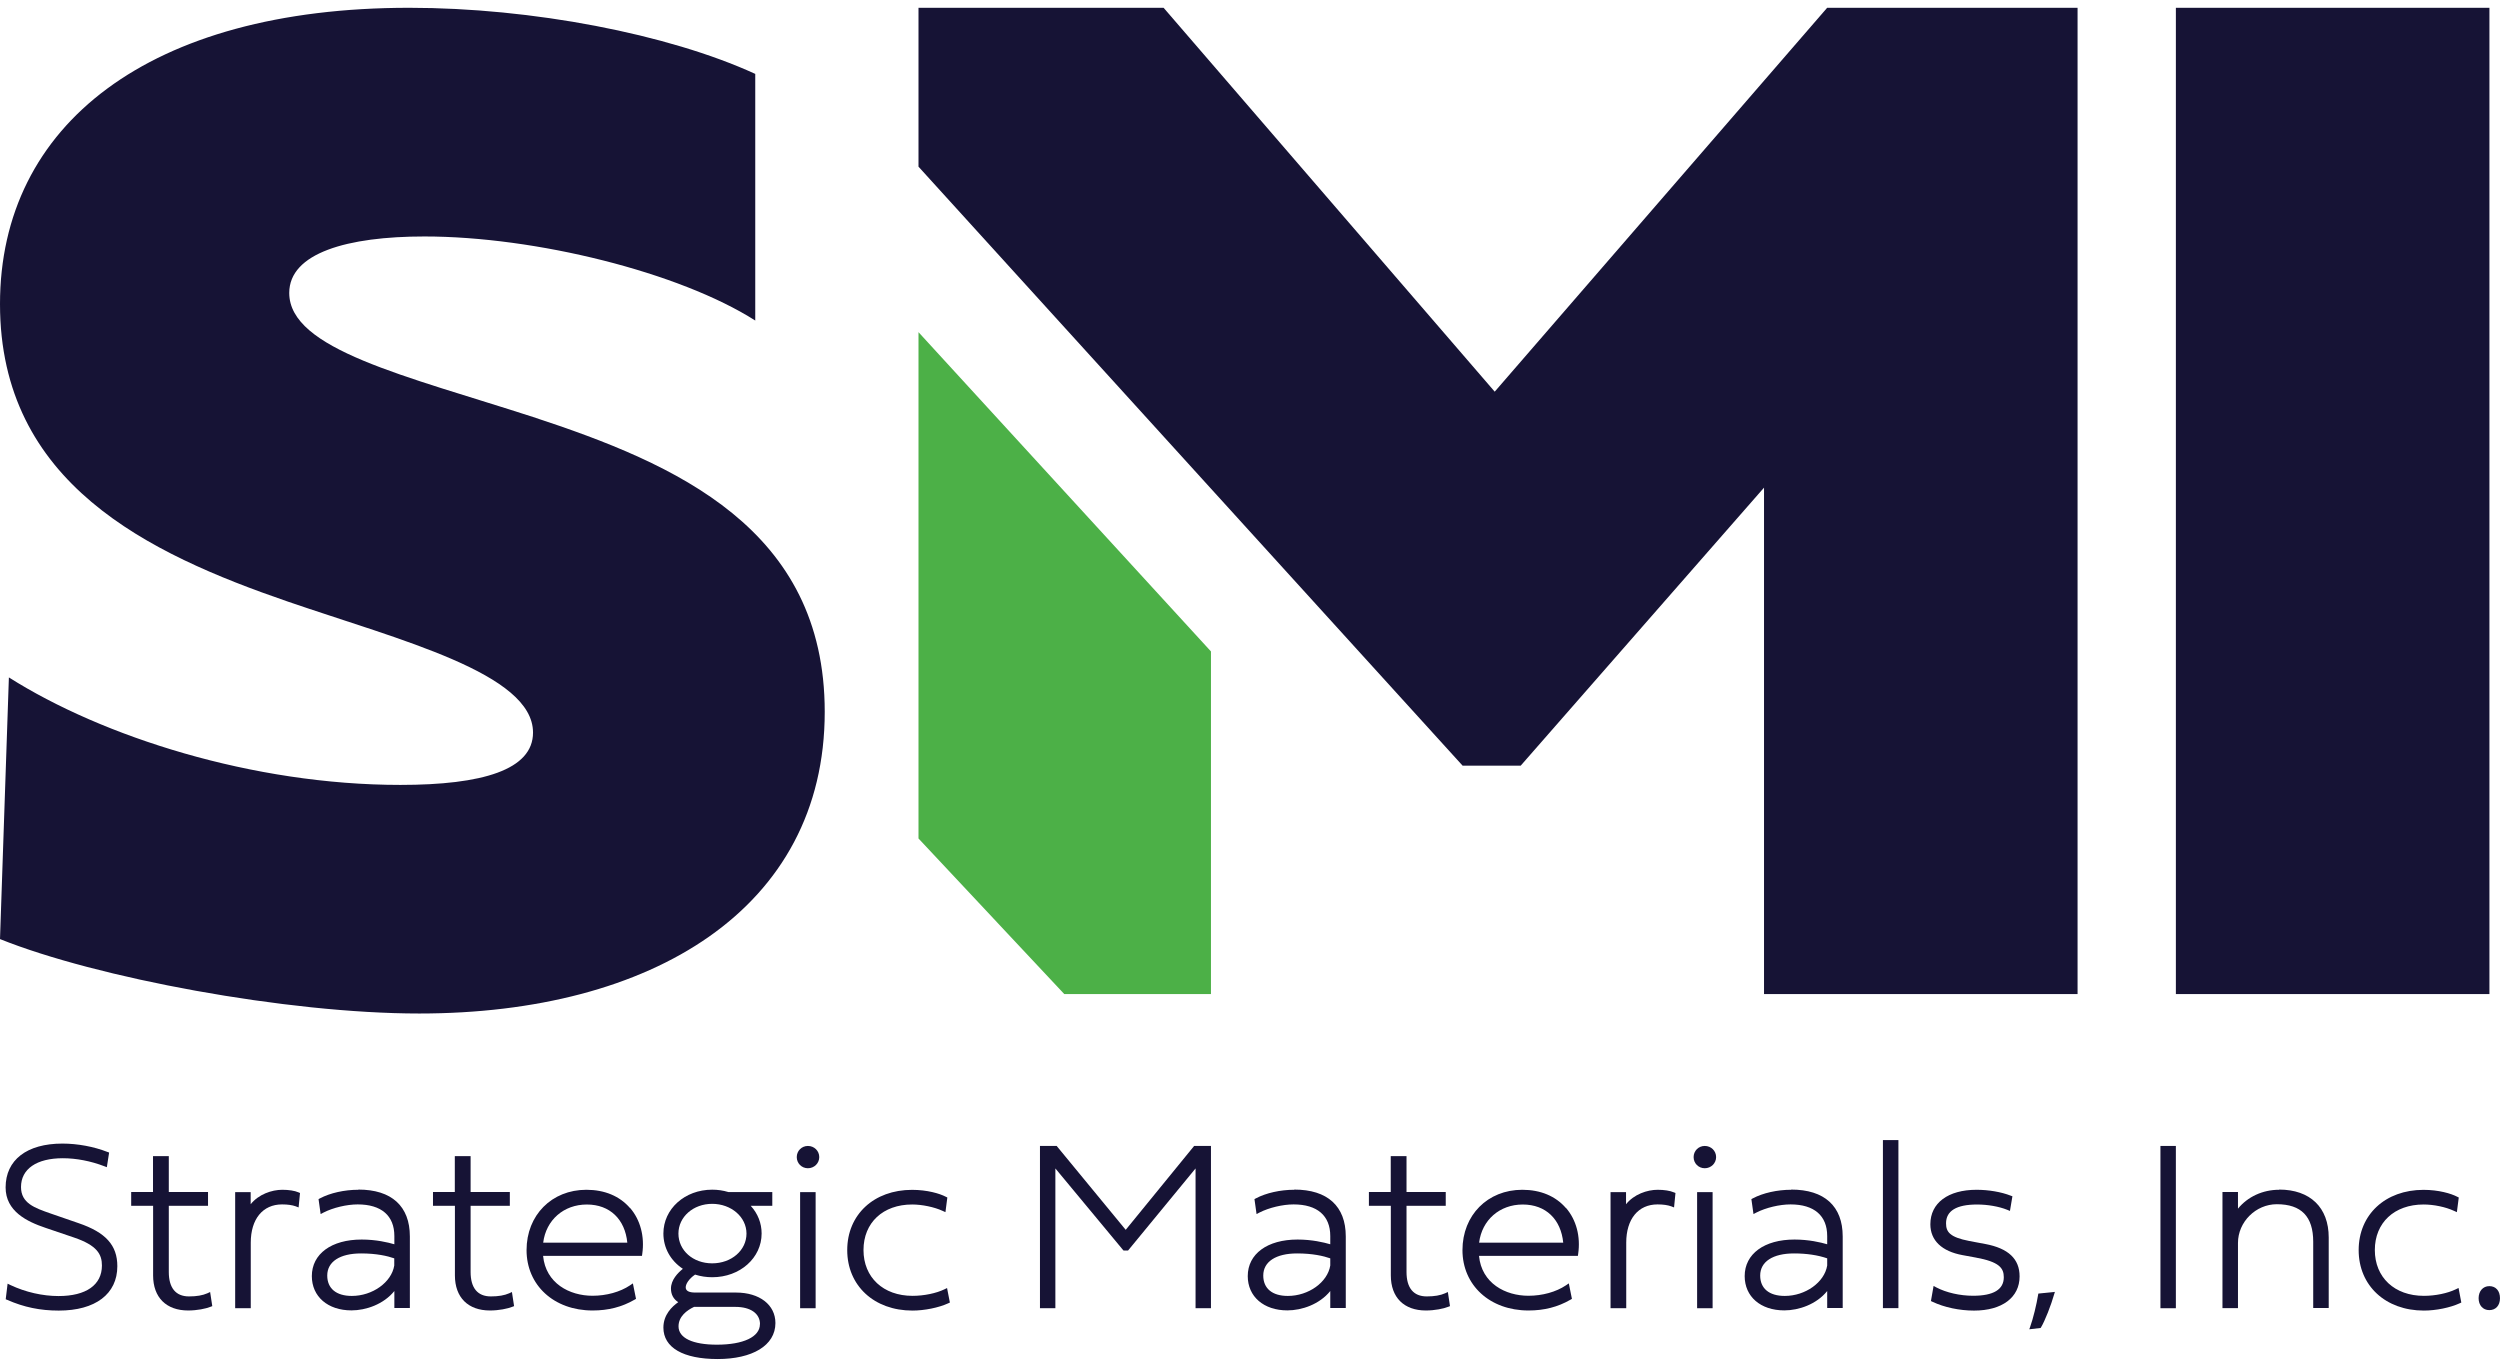 <svg xmlns="http://www.w3.org/2000/svg" width="148" height="81" viewBox="0 0 148 81" fill="none"><g clip-path="url(#clip0_2115_13899)"><path d="M4.646 72.409L2.979 71.833C2.05 71.508 1.244 71.229 1.244 70.272C1.244 69.204 2.167 68.567 3.718 68.567C4.512 68.567 5.38 68.735 6.163 69.037L6.325 69.098L6.46 68.231L6.353 68.192C5.553 67.879 4.585 67.7 3.695 67.7C1.591 67.7 0.332 68.668 0.332 70.295C0.332 71.71 1.597 72.319 2.693 72.688L4.389 73.264C5.754 73.728 6.034 74.26 6.034 74.919C6.034 76.066 5.1 76.726 3.466 76.726C2.52 76.726 1.513 76.496 0.623 76.077L0.45 75.993L0.338 76.916L0.433 76.955C1.412 77.386 2.38 77.587 3.477 77.587C5.648 77.587 6.946 76.603 6.946 74.959C6.946 73.717 6.258 72.957 4.646 72.409Z" fill="#161335"></path><path d="M12.444 76.485L12.276 76.563C11.996 76.686 11.644 76.748 11.19 76.748C10.407 76.748 9.993 76.25 9.993 75.299V71.385H12.315V70.568H9.993V68.443H9.058V70.568H7.766V71.385H9.064V75.506C9.064 76.809 9.842 77.581 11.14 77.581C11.666 77.581 12.181 77.475 12.461 77.363L12.567 77.323L12.438 76.479L12.444 76.485Z" fill="#161335"></path><path d="M17.666 70.586C17.453 70.49 17.089 70.435 16.714 70.435C16.087 70.435 15.31 70.703 14.84 71.29V70.574H13.922V77.447H14.845V73.566C14.845 72.168 15.556 71.301 16.697 71.301C17.039 71.301 17.296 71.341 17.503 71.413L17.677 71.48L17.761 70.625L17.666 70.586Z" fill="#161335"></path><path d="M21.214 70.434C20.392 70.434 19.541 70.624 18.942 70.943L18.858 70.988L18.981 71.871L19.155 71.782C19.714 71.496 20.526 71.301 21.175 71.301C22.574 71.301 23.346 71.966 23.346 73.174V73.661C22.966 73.549 22.261 73.381 21.41 73.381C19.619 73.381 18.461 74.231 18.461 75.545C18.461 76.759 19.407 77.575 20.806 77.575C21.662 77.575 22.708 77.217 23.346 76.429V77.435H24.264V73.197C24.264 71.407 23.184 70.423 21.214 70.423V70.434ZM23.34 74.494V74.919C23.178 75.914 22.053 76.719 20.828 76.719C19.905 76.719 19.373 76.278 19.373 75.512C19.373 74.69 20.123 74.203 21.376 74.203C22.294 74.203 22.938 74.354 23.34 74.494Z" fill="#161335"></path><path d="M30.311 76.485L30.143 76.563C29.863 76.686 29.511 76.748 29.058 76.748C28.274 76.748 27.86 76.25 27.86 75.299V71.385H30.182V70.568H27.86V68.443H26.925V70.568H25.633V71.385H26.931V75.506C26.931 76.809 27.709 77.581 29.007 77.581C29.533 77.581 30.048 77.475 30.328 77.363L30.434 77.323L30.305 76.479L30.311 76.485Z" fill="#161335"></path><path d="M37.294 71.514C36.684 70.809 35.794 70.435 34.714 70.435C32.66 70.435 31.172 71.939 31.172 74.008C31.172 76.077 32.783 77.581 35.083 77.581C36.012 77.581 36.818 77.374 37.562 76.944L37.652 76.893L37.467 75.976L37.294 76.094C36.712 76.485 35.9 76.709 35.078 76.709C33.718 76.709 32.308 75.976 32.151 74.349H38.005L38.021 74.232C38.172 73.203 37.909 72.213 37.299 71.508L37.294 71.514ZM32.157 73.566C32.325 72.224 33.371 71.307 34.742 71.307C36.113 71.307 37.003 72.191 37.137 73.566H32.157Z" fill="#161335"></path><path d="M43.571 76.519H41.159C40.784 76.519 40.594 76.418 40.594 76.211C40.594 76.021 40.767 75.719 41.148 75.456C41.484 75.562 41.814 75.612 42.166 75.612C43.806 75.612 45.088 74.472 45.088 73.023C45.088 72.414 44.864 71.844 44.444 71.385H45.72V70.569H43.118C42.799 70.473 42.486 70.429 42.161 70.429C40.538 70.429 39.273 71.57 39.273 73.023C39.273 73.873 39.693 74.628 40.426 75.115C40.13 75.35 39.721 75.769 39.721 76.284C39.721 76.636 39.872 76.91 40.152 77.089C39.783 77.346 39.273 77.833 39.273 78.593C39.273 79.779 40.443 80.455 42.486 80.455C44.528 80.455 45.905 79.661 45.905 78.325C45.905 77.245 44.965 76.519 43.571 76.519ZM44.987 78.392C44.987 79.141 44.013 79.605 42.441 79.605C40.997 79.605 40.169 79.208 40.169 78.52C40.169 77.933 40.661 77.57 41.087 77.368H43.538C44.433 77.368 44.992 77.76 44.992 78.392H44.987ZM40.163 73.029C40.163 72.039 41.042 71.267 42.161 71.267C43.28 71.267 44.192 72.039 44.192 73.029C44.192 74.019 43.303 74.79 42.161 74.79C41.019 74.79 40.163 74.019 40.163 73.029Z" fill="#161335"></path><path d="M48.285 70.574H47.367V77.447H48.285V70.574Z" fill="#161335"></path><path d="M47.828 67.84C47.459 67.84 47.168 68.131 47.168 68.5C47.168 68.869 47.459 69.16 47.828 69.16C48.198 69.16 48.5 68.869 48.5 68.5C48.5 68.131 48.203 67.84 47.828 67.84Z" fill="#161335"></path><path d="M56.071 76.25L55.909 76.328C55.422 76.563 54.7 76.714 54.023 76.714C52.288 76.714 51.119 75.623 51.119 74.002C51.119 72.38 52.277 71.306 54.001 71.306C54.588 71.306 55.31 71.457 55.797 71.681L55.97 71.759L56.082 70.892L55.993 70.848C55.629 70.657 54.89 70.439 53.995 70.439C51.734 70.439 50.156 71.905 50.156 74.007C50.156 76.11 51.745 77.586 54.017 77.586C54.728 77.586 55.579 77.413 56.133 77.156L56.233 77.111L56.066 76.255L56.071 76.25Z" fill="#161335"></path><path d="M70.693 67.84L66.642 72.806L62.596 67.89L62.557 67.84H61.566V77.447H62.478V69.171L66.468 73.98L66.513 74.03H66.782L70.777 69.171V77.447H71.689V67.84H70.693Z" fill="#161335"></path><path d="M76.62 70.434C75.798 70.434 74.947 70.624 74.348 70.943L74.264 70.988L74.388 71.871L74.561 71.782C75.121 71.496 75.932 71.301 76.581 71.301C77.98 71.301 78.752 71.966 78.752 73.174V73.661C78.372 73.549 77.667 73.381 76.816 73.381C75.025 73.381 73.867 74.231 73.867 75.545C73.867 76.759 74.813 77.575 76.212 77.575C77.068 77.575 78.115 77.217 78.752 76.429V77.435H79.67V73.197C79.67 71.407 78.59 70.423 76.62 70.423V70.434ZM78.752 74.494V74.919C78.59 75.914 77.465 76.719 76.24 76.719C75.317 76.719 74.785 76.278 74.785 75.512C74.785 74.69 75.535 74.203 76.788 74.203C77.706 74.203 78.35 74.354 78.752 74.494Z" fill="#161335"></path><path d="M85.717 76.485L85.549 76.563C85.27 76.686 84.917 76.748 84.464 76.748C83.68 76.748 83.266 76.25 83.266 75.299V71.385H85.588V70.568H83.266V68.443H82.332V70.568H81.039V71.385H82.337V75.506C82.337 76.809 83.115 77.581 84.413 77.581C84.939 77.581 85.454 77.475 85.734 77.363L85.84 77.323L85.712 76.479L85.717 76.485Z" fill="#161335"></path><path d="M92.7 71.514C92.09 70.809 91.2 70.435 90.12 70.435C88.067 70.435 86.578 71.939 86.578 74.008C86.578 76.077 88.19 77.581 90.49 77.581C91.419 77.581 92.224 77.374 92.969 76.944L93.058 76.893L92.874 75.976L92.7 76.094C92.118 76.485 91.307 76.709 90.484 76.709C89.124 76.709 87.714 75.976 87.557 74.349H93.411L93.427 74.232C93.579 73.203 93.316 72.213 92.706 71.508L92.7 71.514ZM87.563 73.566C87.731 72.224 88.777 71.307 90.148 71.307C91.519 71.307 92.409 72.191 92.543 73.566H87.563Z" fill="#161335"></path><path d="M99.087 70.586C98.875 70.49 98.511 70.435 98.136 70.435C97.509 70.435 96.731 70.703 96.261 71.29V70.574H95.344V77.447H96.273V73.566C96.273 72.168 96.983 71.301 98.125 71.301C98.466 71.301 98.724 71.341 98.931 71.413L99.104 71.48L99.188 70.625L99.093 70.586H99.087Z" fill="#161335"></path><path d="M101.386 70.574H100.469V77.447H101.386V70.574Z" fill="#161335"></path><path d="M100.922 67.84C100.553 67.84 100.262 68.131 100.262 68.5C100.262 68.869 100.553 69.16 100.922 69.16C101.291 69.16 101.594 68.869 101.594 68.5C101.594 68.131 101.297 67.84 100.922 67.84Z" fill="#161335"></path><path d="M106.038 70.434C105.216 70.434 104.365 70.624 103.766 70.943L103.682 70.988L103.806 71.871L103.979 71.782C104.539 71.496 105.35 71.301 105.999 71.301C107.398 71.301 108.17 71.966 108.17 73.174V73.661C107.79 73.549 107.085 73.381 106.234 73.381C104.443 73.381 103.285 74.231 103.285 75.545C103.285 76.759 104.225 77.575 105.63 77.575C106.486 77.575 107.538 77.217 108.17 76.429V77.435H109.088V73.197C109.088 71.407 108.008 70.423 106.038 70.423V70.434ZM108.17 74.494V74.919C108.008 75.914 106.883 76.719 105.658 76.719C104.734 76.719 104.203 76.278 104.203 75.512C104.203 74.69 104.953 74.203 106.206 74.203C106.95 74.203 107.622 74.304 108.17 74.494Z" fill="#161335"></path><path d="M112.386 67.493H111.469V77.441H112.386V67.493Z" fill="#161335"></path><path d="M117.523 73.644L116.577 73.466C115.425 73.242 115.206 72.929 115.206 72.42C115.206 71.682 115.822 71.307 117.042 71.307C117.674 71.307 118.34 71.424 118.827 71.62L118.989 71.687L119.135 70.82L119.028 70.781C118.474 70.563 117.719 70.435 117.014 70.435C115.324 70.435 114.277 71.218 114.277 72.476C114.277 73.432 114.954 74.081 116.186 74.304L116.947 74.444C118.351 74.696 118.625 75.065 118.625 75.613C118.625 76.34 118.015 76.709 116.807 76.709C116.034 76.709 115.223 76.524 114.635 76.217L114.468 76.127L114.311 77.022L114.406 77.067C115.106 77.397 116.001 77.587 116.863 77.587C118.525 77.587 119.56 76.809 119.56 75.562C119.56 74.528 118.894 73.902 117.529 73.644H117.523Z" fill="#161335"></path><path d="M120.67 76.575L120.659 76.636C120.569 77.212 120.357 78.079 120.178 78.571L120.133 78.694L120.804 78.616L120.827 78.582C121.062 78.191 121.42 77.279 121.616 76.591L121.649 76.48L120.67 76.58V76.575Z" fill="#161335"></path><path d="M128.811 67.84H127.898V77.447H128.811V67.84Z" fill="#161335"></path><path d="M134.928 70.434C133.949 70.434 133.064 70.848 132.488 71.552V70.568H131.57V77.441H132.488V73.582C132.488 72.341 133.54 71.29 134.788 71.29C136.237 71.29 136.942 72.017 136.942 73.51V77.435H137.86V73.258C137.86 71.485 136.763 70.423 134.922 70.423L134.928 70.434Z" fill="#161335"></path><path d="M145.542 76.25L145.38 76.328C144.893 76.563 144.171 76.714 143.494 76.714C141.754 76.714 140.59 75.623 140.59 74.002C140.59 72.38 141.748 71.306 143.477 71.306C144.076 71.306 144.781 71.452 145.273 71.681L145.447 71.759L145.559 70.892L145.469 70.848C145.106 70.657 144.367 70.439 143.472 70.439C141.211 70.439 139.633 71.905 139.633 74.007C139.633 76.11 141.222 77.586 143.494 77.586C144.205 77.586 145.055 77.413 145.609 77.156L145.71 77.111L145.548 76.255L145.542 76.25Z" fill="#161335"></path><path d="M147.367 76.139C146.992 76.139 146.734 76.435 146.734 76.855C146.734 77.274 146.992 77.559 147.367 77.559C147.742 77.559 147.999 77.291 147.999 76.855C147.999 76.418 147.753 76.139 147.367 76.139Z" fill="#161335"></path><path d="M0 55.599L0.526 40.103C6.06 43.609 14.958 46.467 23.704 46.467C28.561 46.467 31.555 45.572 31.555 43.369C31.555 39.863 23.704 37.905 17.051 35.618C8.746 32.761 0 28.6 0 17.998C0 7.395 8.825 0.461 24.225 0.461C31.477 0.461 39.552 2.01 44.711 4.375V18.976C40.223 16.119 31.701 13.999 25.125 13.999C20.565 13.999 17.123 14.978 17.123 17.343C17.123 20.687 24.001 22.236 31.555 24.686C40.005 27.459 48.824 31.29 48.824 42.139C48.824 53.804 38.584 60 24.823 60C16.972 60 5.685 57.88 0 55.593V55.599Z" fill="#161335"></path><path d="M147.374 0.461H128.812V58.848H147.374V0.461Z" fill="#161335"></path><path d="M122.992 0.461V58.848H104.43V28.869L90.026 45.326H86.585L54.375 9.867V0.461H68.885L88.487 23.187L104.43 4.778L108.168 0.461H122.992Z" fill="#161335"></path><path d="M54.375 19.664L71.689 38.565V58.848H63.004L54.375 49.638V19.664Z" fill="#4CB047"></path></g><defs><clipPath id="clip0_2115_13899"><rect width="148" height="80" fill="white" transform="translate(0 0.461)"></rect></clipPath></defs></svg>